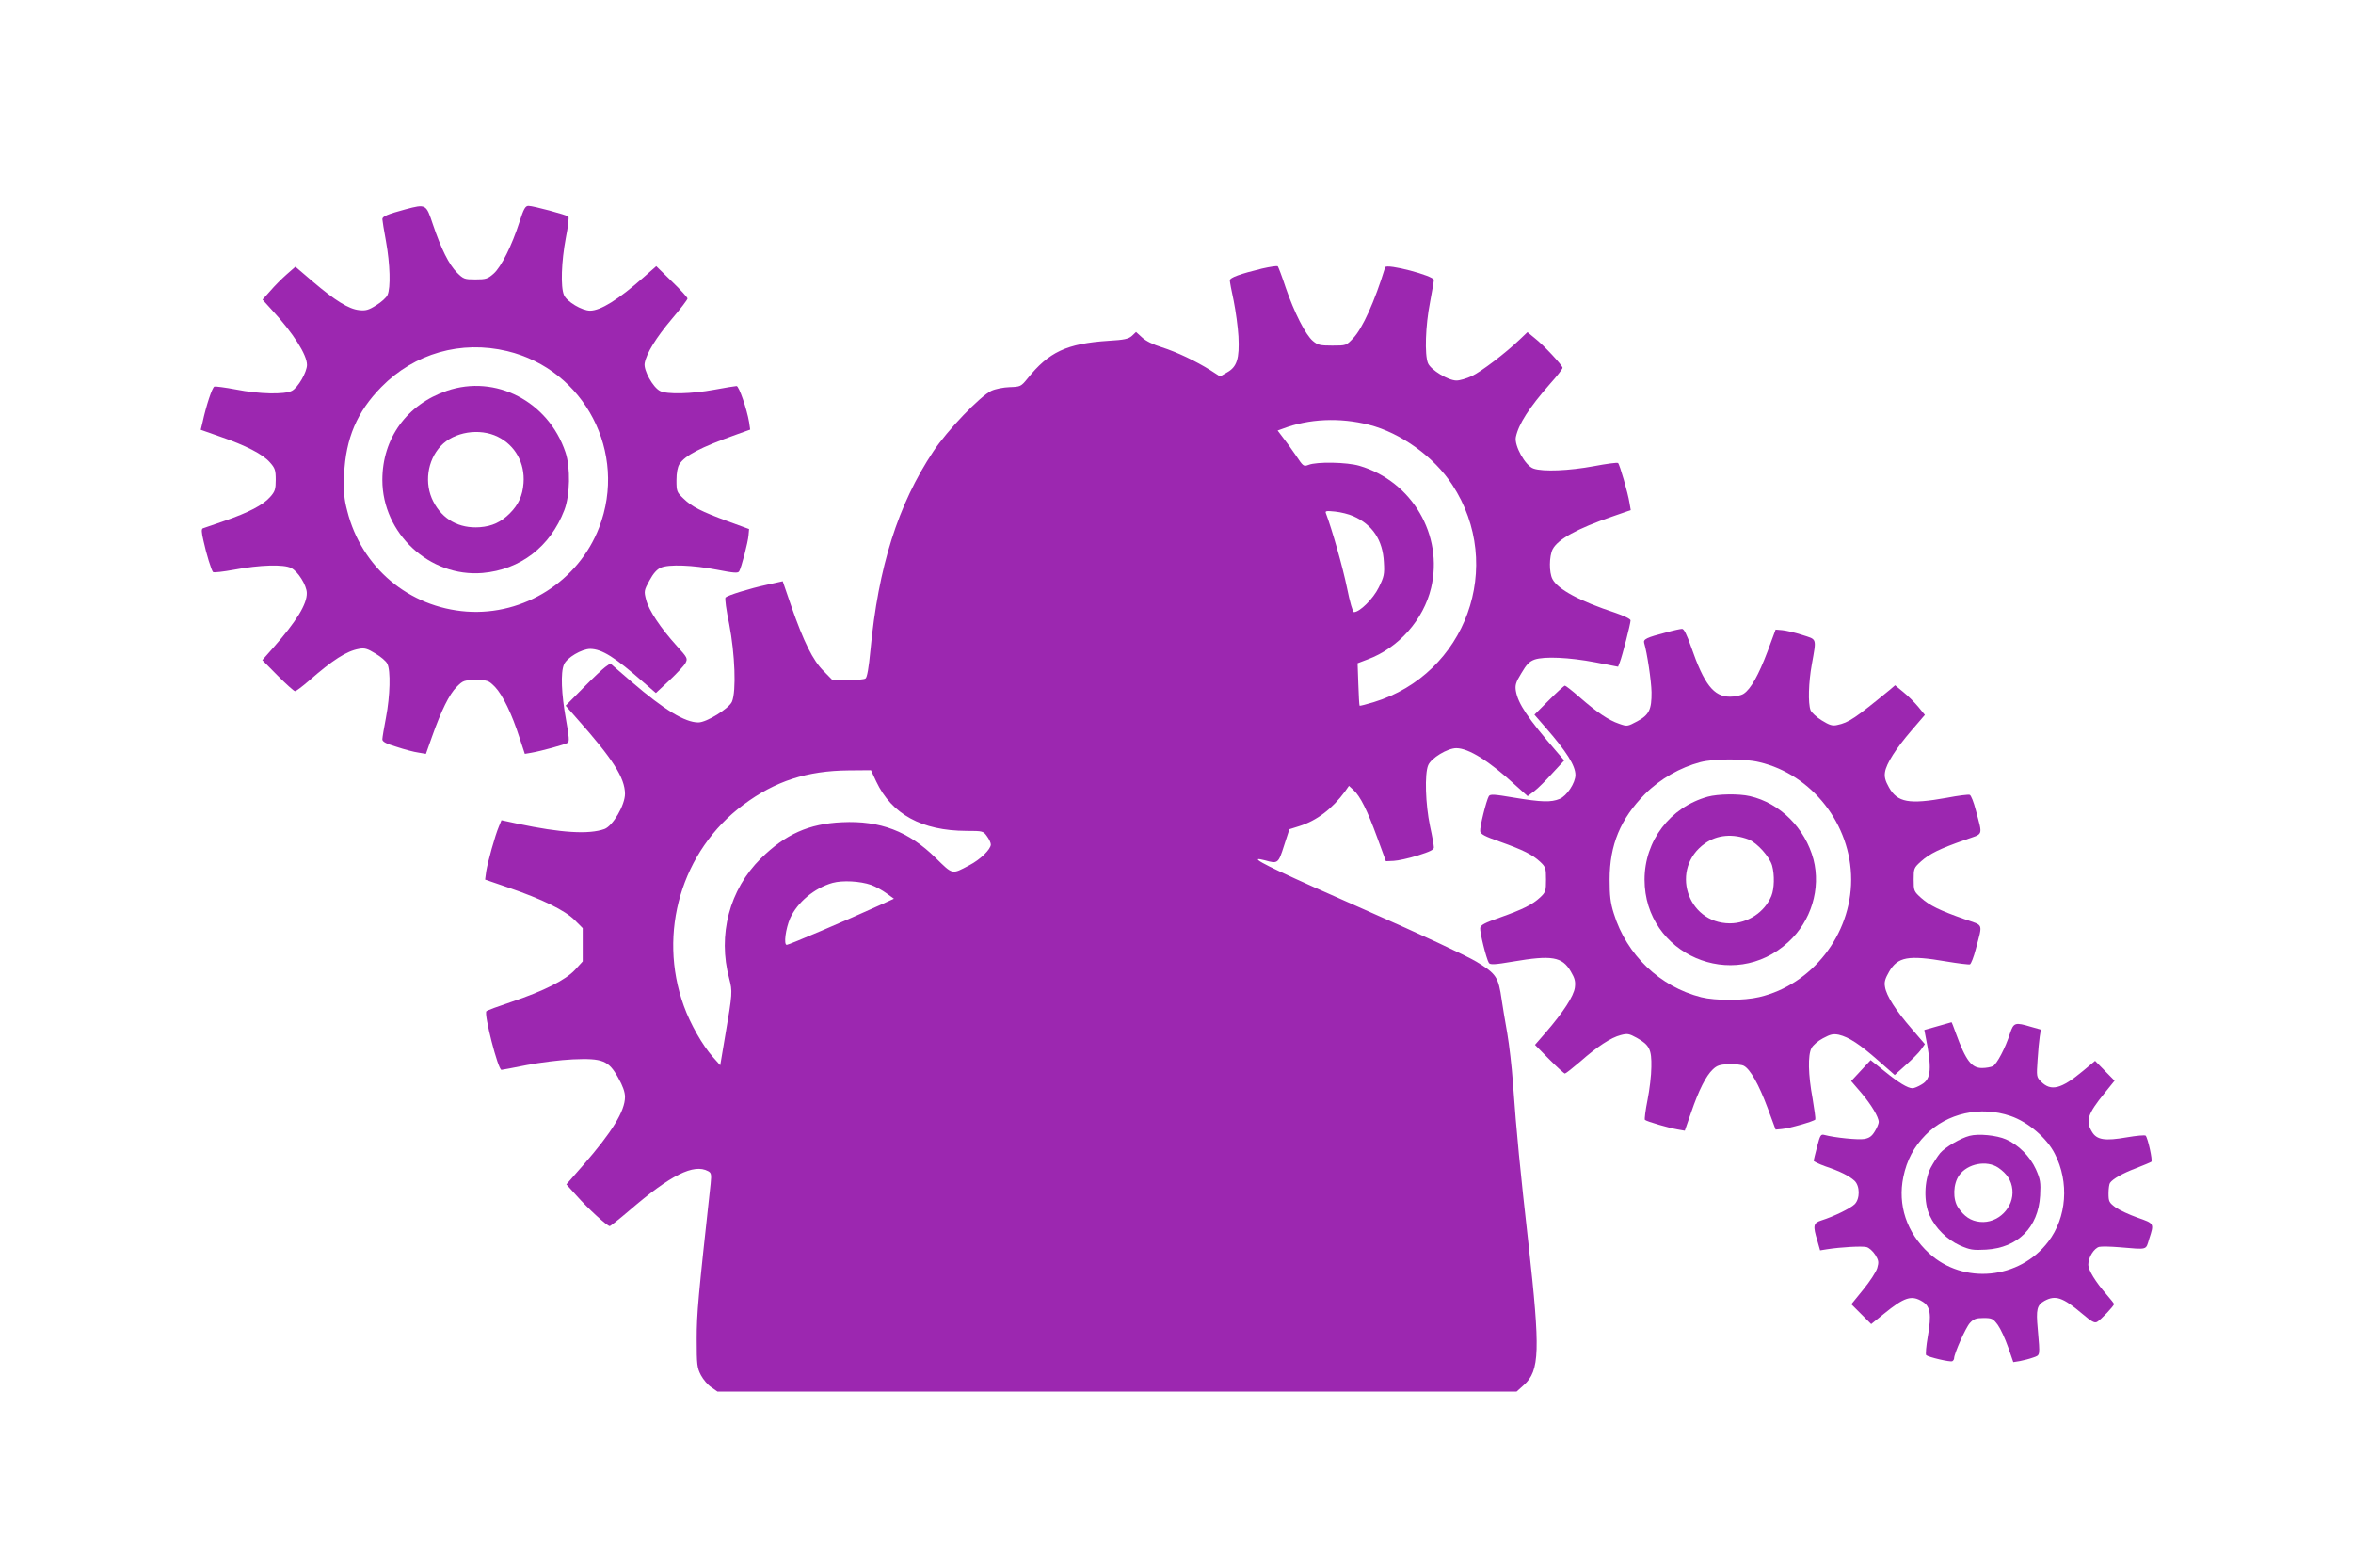 <?xml version="1.0" standalone="no"?>
<!DOCTYPE svg PUBLIC "-//W3C//DTD SVG 20010904//EN"
 "http://www.w3.org/TR/2001/REC-SVG-20010904/DTD/svg10.dtd">
<svg version="1.0" xmlns="http://www.w3.org/2000/svg"
 width="1280pt" height="853pt" viewBox="0 0 1280 853"
 preserveAspectRatio="xMidYMid meet">
<g transform="translate(0,853) scale(0.1,-0.1)"
fill="#9c27b0" stroke="none">
<path d="M2205 7391 c-96 -26 -125 -38 -125 -53 0 -7 9 -62 20 -122 22 -122
26 -252 8 -291 -6 -14 -34 -39 -62 -56 -41 -26 -57 -30 -93 -26 -56 6 -130 52
-250 154 l-96 82 -48 -42 c-26 -23 -66 -63 -89 -90 l-42 -47 51 -56 c117 -127
191 -244 191 -299 0 -39 -49 -124 -82 -141 -40 -21 -178 -18 -304 7 -58 11
-112 18 -118 16 -12 -5 -45 -106 -64 -194 l-10 -41 105 -37 c140 -48 233 -96
271 -140 28 -31 32 -43 32 -95 0 -51 -4 -64 -30 -93 -38 -44 -119 -86 -250
-131 -58 -20 -110 -38 -116 -40 -9 -3 -8 -22 3 -68 16 -74 43 -160 52 -170 3
-4 56 2 116 13 138 26 269 30 309 9 37 -18 84 -94 85 -135 2 -61 -57 -156
-182 -298 l-60 -68 84 -85 c46 -46 88 -84 94 -84 6 0 39 25 75 56 130 114 205
162 272 174 31 6 46 2 90 -25 29 -17 59 -42 65 -56 19 -36 15 -176 -7 -291
-11 -57 -20 -111 -20 -120 0 -13 21 -24 78 -41 42 -14 95 -28 118 -31 l41 -7
33 93 c51 144 94 231 134 271 35 35 40 37 104 37 65 0 69 -1 105 -37 41 -43
92 -147 133 -276 l29 -88 35 6 c53 9 184 45 198 54 10 6 8 32 -9 127 -25 138
-30 256 -11 299 15 37 97 85 143 85 64 -1 134 -45 290 -182 l67 -58 74 69 c40
38 80 80 87 94 13 25 11 29 -48 94 -86 95 -152 193 -166 250 -12 46 -12 50 18
105 21 39 41 61 62 70 44 19 174 14 304 -11 92 -18 116 -20 122 -9 12 19 48
158 51 196 l3 34 -115 42 c-146 54 -196 79 -242 124 -36 34 -38 39 -38 99 0
41 6 72 16 88 31 48 115 91 307 160 l78 28 -6 41 c-12 71 -55 196 -68 196 -7
0 -61 -9 -121 -20 -123 -23 -259 -26 -295 -7 -39 19 -91 114 -84 151 10 55 62
139 148 241 47 55 85 105 85 111 0 6 -38 48 -85 93 l-85 83 -67 -59 c-139
-123 -236 -183 -293 -183 -44 0 -127 49 -142 85 -19 44 -14 183 10 310 12 60
18 113 14 117 -9 9 -191 58 -217 58 -17 0 -26 -15 -49 -87 -41 -128 -99 -245
-141 -282 -32 -28 -42 -31 -99 -31 -59 0 -65 2 -100 37 -44 44 -86 129 -131
262 -37 111 -37 112 -150 82z m554 -771 c421 -101 657 -553 500 -960 -112
-291 -408 -479 -720 -457 -315 23 -573 240 -650 548 -18 68 -20 103 -17 198 9
197 70 341 203 476 180 183 433 255 684 195z"/>
<path d="M2431 6404 c-217 -74 -351 -258 -351 -485 0 -291 257 -530 545 -506
205 18 368 142 445 342 31 80 34 233 6 315 -93 276 -380 425 -645 334z m277
-250 c95 -47 148 -143 140 -252 -5 -69 -28 -118 -75 -165 -47 -47 -96 -70
-163 -75 -112 -8 -203 42 -253 140 -50 97 -33 223 41 302 72 77 211 99 310 50z"/>
<path d="M6865 7069 c-119 -29 -175 -49 -175 -64 0 -7 9 -57 21 -111 11 -55
23 -142 26 -194 6 -121 -8 -166 -62 -196 l-38 -22 -51 33 c-81 51 -185 100
-266 126 -46 14 -87 34 -107 53 l-33 30 -22 -21 c-19 -17 -42 -22 -128 -27
-227 -15 -324 -60 -441 -206 -35 -43 -38 -44 -97 -46 -33 -1 -78 -10 -99 -20
-60 -28 -240 -215 -316 -330 -192 -289 -299 -627 -342 -1083 -9 -94 -18 -147
-27 -152 -7 -5 -50 -9 -96 -9 l-83 0 -48 49 c-59 58 -109 160 -176 352 l-47
137 -86 -19 c-93 -20 -212 -57 -225 -69 -5 -4 4 -70 20 -146 31 -160 39 -364
15 -421 -16 -37 -138 -113 -183 -113 -73 0 -186 69 -362 220 l-117 101 -28
-20 c-15 -11 -69 -62 -121 -115 l-94 -95 59 -67 c199 -224 263 -325 264 -412
0 -62 -66 -175 -112 -192 -85 -30 -236 -21 -472 29 l-88 19 -14 -34 c-21 -49
-61 -194 -69 -244 l-6 -45 128 -44 c181 -62 306 -123 359 -176 l44 -44 0 -91
0 -90 -42 -46 c-51 -55 -169 -115 -348 -175 -69 -23 -129 -45 -134 -50 -15
-13 63 -319 82 -319 4 0 66 12 137 26 72 14 184 28 251 31 162 7 195 -6 247
-100 25 -44 37 -78 37 -104 0 -77 -70 -191 -228 -372 l-91 -104 57 -63 c61
-69 165 -164 179 -164 4 0 53 39 108 86 223 192 349 255 427 213 17 -9 19 -17
14 -67 -68 -622 -76 -706 -76 -847 0 -140 2 -155 23 -196 13 -24 38 -54 57
-66 l33 -23 2173 0 2174 0 40 36 c86 78 89 186 25 764 -46 410 -65 600 -85
880 -6 85 -20 206 -31 270 -11 63 -25 144 -30 180 -18 126 -29 142 -137 208
-57 34 -303 149 -592 276 -458 202 -607 272 -597 282 2 2 19 -1 38 -6 70 -20
73 -18 104 80 l29 89 54 17 c96 30 180 95 249 189 l21 30 25 -23 c37 -34 75
-111 128 -256 l48 -131 43 2 c23 1 82 14 130 29 66 21 88 31 88 44 0 10 -9 62
-21 116 -25 119 -30 284 -10 331 16 39 105 93 153 93 67 0 180 -71 320 -200
l68 -61 36 27 c20 15 64 59 99 98 l64 69 -42 49 c-157 182 -209 260 -221 329
-5 31 -1 47 30 97 28 48 44 64 72 74 53 18 188 12 330 -15 l124 -24 10 26 c13
33 58 209 58 226 0 8 -36 25 -82 41 -195 64 -314 128 -343 184 -19 36 -18 124
1 162 28 54 132 112 327 179 l98 34 -7 40 c-8 52 -53 208 -62 216 -4 4 -63 -4
-132 -17 -134 -25 -277 -31 -328 -13 -45 15 -106 126 -96 172 15 70 71 158
186 289 38 42 68 81 68 87 0 13 -103 124 -152 162 l-39 32 -42 -40 c-76 -73
-210 -175 -261 -199 -28 -13 -65 -24 -83 -24 -45 0 -139 57 -155 94 -19 46
-14 204 11 331 11 61 21 115 21 122 0 23 -258 91 -265 69 -57 -186 -123 -332
-174 -386 -38 -40 -38 -40 -114 -40 -66 0 -79 3 -105 25 -40 33 -102 156 -148
290 -20 61 -40 113 -43 116 -3 4 -42 -2 -86 -12z m583 -850 c172 -44 353 -174
452 -326 289 -441 75 -1030 -428 -1183 -40 -12 -75 -21 -76 -19 -2 2 -5 55 -7
118 l-4 113 55 21 c168 62 304 216 345 389 68 287 -104 580 -390 664 -68 20
-232 23 -277 5 -27 -10 -29 -8 -69 52 -23 34 -55 78 -71 98 l-28 37 28 10
c141 54 310 62 470 21z m-86 -497 c104 -46 160 -130 166 -250 4 -66 1 -79 -28
-138 -30 -61 -103 -134 -135 -134 -6 0 -22 54 -38 134 -22 108 -81 316 -114
403 -6 14 1 15 50 10 30 -3 75 -14 99 -25z m-2595 -1444 c84 -178 248 -267
490 -268 90 0 92 -1 112 -29 12 -16 21 -36 21 -45 0 -26 -57 -82 -117 -113
-96 -51 -89 -52 -183 40 -147 145 -303 204 -509 194 -181 -8 -308 -65 -442
-197 -171 -169 -236 -416 -172 -654 18 -70 18 -77 -22 -311 -8 -49 -18 -106
-21 -125 l-6 -35 -40 45 c-56 63 -122 178 -158 278 -144 398 -12 845 324 1094
173 129 346 185 573 187 l121 1 29 -62z m-28 -562 c24 -9 61 -29 84 -46 l40
-29 -79 -36 c-169 -77 -492 -215 -504 -215 -18 0 -6 88 18 144 39 87 132 165
231 193 55 15 149 10 210 -11z"/>
<path d="M9065 5090 c-108 -28 -127 -37 -121 -58 16 -53 39 -207 40 -267 1
-95 -13 -124 -78 -159 -53 -28 -54 -29 -99 -13 -56 19 -119 61 -214 144 -40
35 -76 63 -80 63 -5 0 -44 -36 -87 -79 l-79 -79 60 -69 c115 -132 163 -208
163 -259 0 -43 -47 -114 -86 -130 -46 -19 -97 -18 -248 7 -107 18 -129 20
-137 8 -14 -24 -50 -169 -47 -191 2 -16 25 -28 108 -57 126 -45 176 -70 218
-109 30 -28 32 -35 32 -97 0 -62 -2 -69 -32 -97 -42 -39 -92 -64 -218 -109
-83 -29 -106 -41 -108 -57 -3 -22 33 -167 47 -190 7 -11 31 -10 131 7 212 36
268 27 315 -54 22 -37 26 -54 22 -87 -6 -47 -64 -135 -157 -243 l-60 -69 77
-78 c43 -43 81 -78 86 -78 4 0 41 29 82 64 94 83 169 132 221 145 37 10 46 8
88 -15 69 -39 81 -63 79 -159 0 -44 -10 -125 -21 -180 -11 -55 -17 -103 -14
-107 10 -9 129 -44 177 -52 l40 -7 34 98 c42 123 81 200 118 235 23 22 38 27
88 29 33 1 70 -3 81 -9 35 -18 82 -102 129 -228 l44 -119 33 3 c39 3 177 42
183 52 2 4 -5 55 -15 115 -24 129 -26 235 -6 273 8 16 36 40 63 54 41 22 55
25 86 19 55 -13 114 -52 214 -140 l90 -79 61 55 c34 30 71 67 82 83 l21 30
-73 85 c-86 99 -137 179 -144 227 -5 26 1 45 23 83 47 80 104 90 309 55 65
-11 124 -18 130 -16 6 2 21 40 32 83 38 145 44 126 -59 162 -137 48 -192 75
-238 116 -40 36 -41 39 -41 100 0 61 1 64 41 100 46 41 101 68 238 116 103 36
97 17 59 162 -11 43 -26 81 -33 83 -6 3 -63 -4 -125 -16 -206 -37 -268 -25
-314 56 -21 37 -26 58 -22 83 7 47 59 128 144 227 l73 85 -36 44 c-20 24 -56
60 -81 80 l-45 37 -28 -24 c-189 -155 -224 -179 -287 -192 -26 -6 -42 -1 -84
25 -28 17 -56 43 -61 56 -14 37 -11 150 7 249 26 146 29 134 -52 160 -40 13
-88 24 -109 26 l-36 3 -44 -119 c-48 -127 -91 -205 -130 -230 -14 -9 -46 -16
-74 -16 -89 0 -141 67 -212 272 -23 66 -39 98 -49 97 -8 0 -46 -8 -85 -19z
m505 -706 c287 -67 500 -339 500 -639 0 -300 -213 -572 -500 -639 -83 -20
-239 -20 -315 -1 -226 57 -407 231 -476 455 -19 59 -23 99 -23 185 0 189 59
331 193 466 82 82 191 144 301 173 73 19 239 20 320 0z"/>
<path d="M9290 4196 c-205 -57 -344 -240 -344 -451 0 -407 483 -617 783 -339
124 114 177 290 136 449 -45 169 -182 307 -346 344 -59 14 -174 12 -229 -3z
m223 -233 c46 -19 113 -93 127 -142 14 -51 12 -126 -4 -165 -37 -89 -129 -149
-226 -149 -235 1 -327 300 -135 435 67 47 151 54 238 21z"/>
<path d="M10542 2948 l-74 -21 6 -31 c36 -177 32 -235 -20 -265 -19 -12 -42
-21 -50 -21 -26 0 -77 31 -153 93 l-75 60 -53 -57 -53 -57 55 -64 c55 -65 95
-132 95 -159 0 -8 -9 -31 -21 -50 -16 -27 -30 -37 -57 -42 -33 -6 -162 7 -218
22 -19 5 -23 -1 -39 -63 -10 -37 -18 -72 -19 -77 -1 -4 28 -18 64 -31 80 -27
128 -51 158 -78 30 -28 31 -98 1 -128 -22 -22 -114 -67 -181 -88 -44 -14 -47
-28 -22 -110 l15 -53 37 6 c78 12 191 18 215 12 14 -3 35 -22 48 -42 19 -31
20 -40 11 -72 -6 -21 -40 -73 -76 -117 l-65 -80 54 -54 54 -54 68 55 c113 92
151 104 210 68 44 -26 51 -70 30 -190 -9 -52 -13 -98 -9 -102 12 -11 132 -39
142 -33 6 3 10 11 10 16 0 25 64 169 86 192 20 22 34 27 74 27 46 0 52 -3 78
-38 15 -21 40 -75 56 -121 l28 -81 37 6 c20 4 52 12 71 19 39 14 38 5 25 156
-10 106 -4 129 36 152 60 33 100 20 205 -69 52 -44 68 -53 82 -45 20 11 92 87
92 97 0 3 -18 26 -40 51 -61 70 -100 133 -100 164 0 39 31 88 59 96 13 3 62 2
110 -2 157 -13 143 -17 162 45 28 86 28 84 -63 116 -45 16 -99 41 -120 56 -35
26 -38 32 -38 76 0 26 4 52 8 57 15 22 70 53 142 80 41 16 79 32 83 35 8 7
-19 129 -31 142 -4 4 -50 0 -102 -9 -120 -21 -164 -14 -190 30 -36 59 -24 97
68 210 l55 68 -53 54 -53 54 -66 -55 c-119 -99 -174 -112 -228 -58 -25 25 -25
29 -19 117 3 51 9 109 12 129 l6 37 -53 15 c-87 26 -95 24 -115 -36 -25 -79
-71 -166 -93 -178 -11 -5 -37 -10 -59 -10 -57 0 -88 40 -142 188 -12 34 -23
62 -24 61 0 0 -34 -10 -74 -21z m395 -489 c95 -32 198 -120 241 -206 79 -154
65 -346 -36 -478 -156 -205 -462 -235 -649 -62 -121 111 -171 262 -139 415 19
91 57 163 121 228 117 119 299 159 462 103z"/>
<path d="M10714 2351 c-48 -12 -133 -62 -160 -94 -14 -17 -37 -53 -52 -81 -35
-69 -38 -187 -5 -258 32 -70 94 -131 164 -163 55 -24 70 -27 143 -23 173 10
284 121 294 294 4 73 1 88 -23 143 -32 70 -94 133 -163 163 -50 22 -149 32
-198 19z m156 -173 c48 -33 72 -70 77 -119 10 -98 -78 -186 -176 -176 -50 5
-86 29 -119 78 -30 44 -28 129 6 176 45 63 149 83 212 41z"/>
</g>
</svg>
